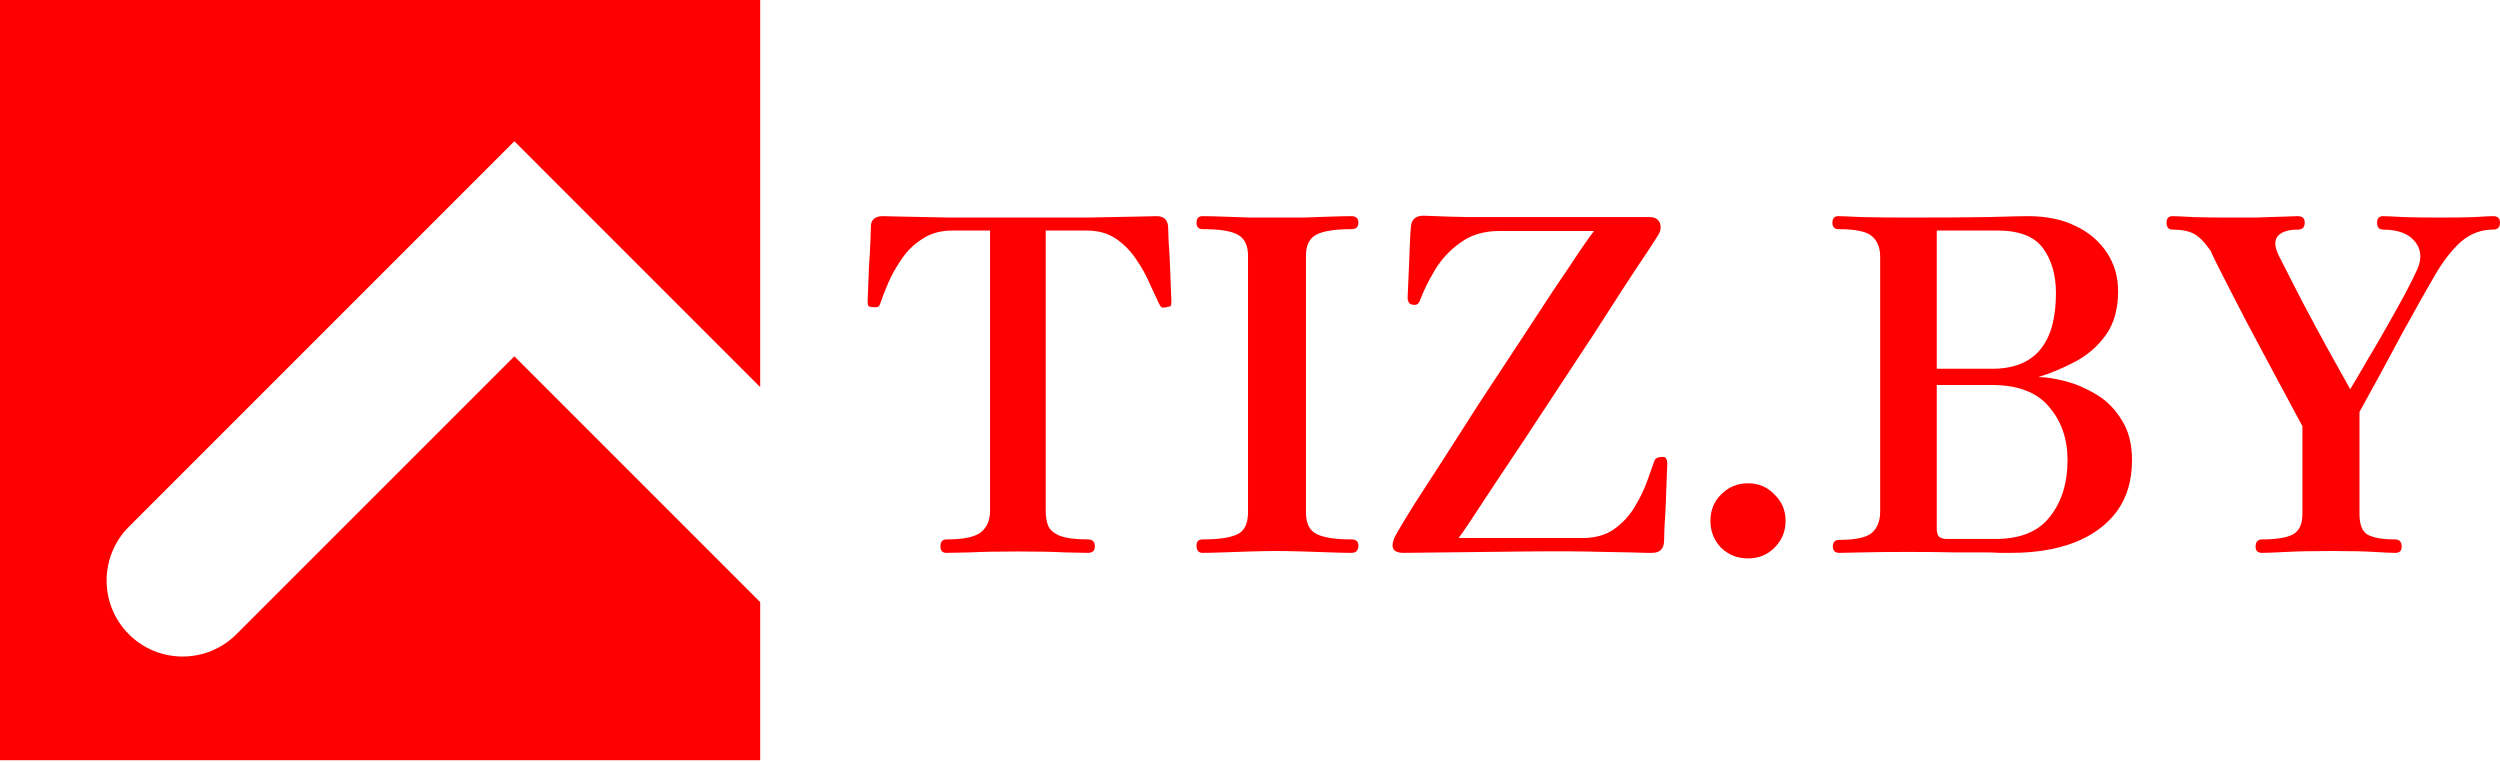 <svg width="1181" height="360" viewBox="0 0 1181 360" fill="none" xmlns="http://www.w3.org/2000/svg">
<path fill-rule="evenodd" clip-rule="evenodd" d="M359.117 0H0V359.117H359.117V284.455L316.009 241.347L242.978 168.316L111.666 299.628C97.641 313.653 74.903 313.653 60.879 299.628C46.855 285.604 46.855 262.866 60.879 248.842L217.585 92.136L242.978 66.742L268.371 92.136L359.117 182.882V0Z" fill="#FF0000"/>
<path d="M447.108 261.173C445.21 261.173 444.26 260.15 444.26 258.105C444.26 255.914 445.21 254.819 447.108 254.819C455.288 254.819 460.765 253.65 463.54 251.313C466.315 248.977 467.703 245.69 467.703 241.454V108.905H449.957C444.406 108.905 439.659 110.22 435.716 112.849C431.772 115.332 428.486 118.545 425.857 122.489C423.228 126.286 421.11 130.084 419.503 133.882C417.897 137.679 416.655 140.892 415.779 143.522C415.487 144.398 415.048 144.909 414.464 145.055C413.88 145.201 413.077 145.201 412.054 145.055C411.908 145.055 411.762 145.055 411.616 145.055C410.74 144.909 410.228 144.617 410.082 144.179C409.936 143.595 409.863 143.01 409.863 142.426C409.863 141.842 409.936 139.943 410.082 136.73C410.228 133.516 410.374 129.865 410.521 125.775C410.813 121.686 411.032 117.888 411.178 114.383C411.324 110.877 411.397 108.467 411.397 107.153C411.397 103.793 413.296 102.114 417.093 102.114C417.824 102.114 420.964 102.187 426.514 102.333C432.064 102.479 439.513 102.625 448.861 102.771C458.355 102.771 469.237 102.771 481.506 102.771C493.775 102.771 504.583 102.771 513.931 102.771C523.425 102.625 531.02 102.479 536.716 102.333C542.412 102.187 545.626 102.114 546.356 102.114C549.861 102.114 551.687 103.866 551.833 107.372C551.833 108.394 551.906 110.658 552.052 114.164C552.344 117.523 552.563 121.32 552.71 125.556C552.856 129.646 553.002 133.37 553.148 136.73C553.294 139.943 553.367 141.842 553.367 142.426C553.367 143.302 553.294 143.96 553.148 144.398C553.002 144.69 552.344 144.909 551.176 145.055C551.03 145.055 550.811 145.128 550.519 145.274C549.934 145.274 549.423 145.274 548.985 145.274C548.547 145.128 548.036 144.471 547.451 143.302C546.283 140.819 544.822 137.679 543.07 133.882C541.463 130.084 539.345 126.286 536.716 122.489C534.233 118.691 531.093 115.478 527.295 112.849C523.498 110.22 518.824 108.905 513.273 108.905H493.994V241.454C493.994 243.938 494.359 246.201 495.089 248.246C495.965 250.291 497.791 251.898 500.566 253.066C503.487 254.235 507.942 254.819 513.931 254.819C516.122 254.819 517.217 255.914 517.217 258.105C517.217 260.15 516.122 261.173 513.931 261.173C512.47 261.173 508.819 261.1 502.976 260.953C497.28 260.661 489.904 260.515 480.848 260.515C471.793 260.515 464.27 260.661 458.282 260.953C452.44 261.1 448.715 261.173 447.108 261.173Z" fill="#FF0000"/>
<path d="M568.089 261.173C566.19 261.173 565.24 260.004 565.24 257.667C565.24 255.768 566.19 254.819 568.089 254.819C575.684 254.819 581.161 254.016 584.52 252.409C587.88 250.802 589.559 247.37 589.559 242.112V120.736C589.559 115.916 587.953 112.63 584.739 110.877C581.672 109.124 576.122 108.248 568.089 108.248C566.19 108.248 565.24 107.226 565.24 105.181C565.24 103.136 566.19 102.114 568.089 102.114C570.572 102.114 573.785 102.187 577.729 102.333C581.818 102.479 586.127 102.625 590.655 102.771C595.183 102.771 599.345 102.771 603.143 102.771C606.794 102.771 610.884 102.771 615.412 102.771C620.086 102.625 624.468 102.479 628.557 102.333C632.793 102.187 636.079 102.114 638.416 102.114C640.607 102.114 641.703 103.136 641.703 105.181C641.703 107.226 640.607 108.248 638.416 108.248C630.675 108.248 625.125 109.124 621.766 110.877C618.552 112.63 616.946 115.916 616.946 120.736V242.112C616.946 247.37 618.698 250.802 622.204 252.409C625.709 254.016 631.113 254.819 638.416 254.819C640.607 254.819 641.703 255.768 641.703 257.667C641.703 260.004 640.607 261.173 638.416 261.173C636.079 261.173 632.793 261.1 628.557 260.953C624.468 260.807 620.086 260.661 615.412 260.515C610.884 260.369 606.794 260.296 603.143 260.296C599.345 260.296 595.183 260.369 590.655 260.515C586.127 260.661 581.818 260.807 577.729 260.953C573.785 261.1 570.572 261.173 568.089 261.173Z" fill="#FF0000"/>
<path d="M780.405 261.173C780.113 261.173 779.164 261.173 777.557 261.173C774.051 261.026 767.552 260.88 758.058 260.734C748.564 260.442 736.222 260.369 721.032 260.515L662.973 261.173C660.052 261.173 658.372 260.296 657.934 258.543C657.642 256.791 658.226 254.673 659.687 252.19C661.147 249.561 663.776 245.179 667.574 239.044C671.518 232.91 676.192 225.68 681.596 217.355C687 208.883 692.696 199.974 698.685 190.626C704.819 181.278 710.881 172.076 716.869 163.02C722.858 153.819 728.408 145.347 733.52 137.606C738.778 129.865 743.087 123.438 746.446 118.326C749.952 113.214 752.143 110.147 753.019 109.124H708.325C701.022 109.124 694.887 110.95 689.921 114.602C684.955 118.107 680.938 122.416 677.871 127.528C674.804 132.64 672.467 137.387 670.86 141.769C670.714 142.353 670.349 142.937 669.765 143.522C669.327 143.96 668.523 144.106 667.355 143.96C666.333 143.814 665.675 143.375 665.383 142.645C665.091 141.915 664.945 141.258 664.945 140.673C664.945 140.235 665.018 138.629 665.164 135.853C665.31 132.932 665.456 129.573 665.602 125.775C665.748 121.832 665.894 118.18 666.04 114.821C666.186 111.461 666.333 109.051 666.479 107.591C666.625 103.793 668.596 101.895 672.394 101.895C673.124 101.895 675.096 101.968 678.309 102.114C681.523 102.26 686.635 102.406 693.646 102.552C700.657 102.552 710.296 102.552 722.565 102.552H779.31C781.793 102.552 783.399 103.501 784.13 105.4C784.86 107.299 784.495 109.344 783.034 111.534C782.596 112.265 780.989 114.748 778.214 118.984C775.439 123.073 771.861 128.477 767.479 135.196C763.243 141.769 758.496 149.145 753.238 157.324C747.98 165.357 742.503 173.683 736.806 182.3C731.256 190.772 725.779 199.097 720.375 207.277C714.97 215.456 710.004 222.905 705.476 229.624C701.095 236.342 697.443 241.893 694.522 246.274C691.601 250.656 689.775 253.285 689.045 254.162H747.542C753.53 254.162 758.496 252.774 762.44 249.999C766.383 247.224 769.597 243.791 772.08 239.702C774.563 235.612 776.534 231.595 777.995 227.652C779.456 223.562 780.624 220.276 781.5 217.793C781.939 216.478 783.253 215.821 785.444 215.821C786.467 215.821 787.051 216.186 787.197 216.916C787.489 217.501 787.635 218.158 787.635 218.888C787.635 219.326 787.562 221.225 787.416 224.585C787.27 227.944 787.124 231.815 786.978 236.196C786.832 240.578 786.613 244.668 786.32 248.465C786.174 252.117 786.101 254.527 786.101 255.695C785.955 259.347 784.057 261.173 780.405 261.173Z" fill="#FF0000"/>
<path d="M825.755 263.802C820.789 263.802 816.553 262.122 813.048 258.763C809.688 255.257 808.009 251.021 808.009 246.055C808.009 241.089 809.688 236.927 813.048 233.567C816.553 230.062 820.789 228.309 825.755 228.309C830.721 228.309 834.884 230.062 838.243 233.567C841.748 236.927 843.501 241.089 843.501 246.055C843.501 251.021 841.748 255.257 838.243 258.763C834.884 262.122 830.721 263.802 825.755 263.802Z" fill="#FF0000"/>
<path d="M868.914 261.173C866.869 261.173 865.846 260.15 865.846 258.105C865.846 256.06 866.869 255.038 868.914 255.038C876.509 255.038 881.621 253.943 884.25 251.752C886.879 249.415 888.194 246.055 888.194 241.674V121.393C888.194 117.012 886.879 113.725 884.25 111.534C881.767 109.344 876.509 108.248 868.476 108.248C866.577 108.248 865.627 107.226 865.627 105.181C865.627 103.136 866.577 102.114 868.476 102.114C869.79 102.114 873.515 102.26 879.649 102.552C885.93 102.698 893.233 102.771 901.558 102.771C916.894 102.771 929.382 102.698 939.022 102.552C948.662 102.26 955.016 102.114 958.083 102.114C966.701 102.114 974.15 103.647 980.43 106.715C986.857 109.782 991.823 114.017 995.328 119.422C998.834 124.68 1000.59 130.741 1000.59 137.606C1000.59 146.078 998.615 153.015 994.671 158.42C990.873 163.678 986.053 167.84 980.211 170.908C974.369 173.975 968.599 176.385 962.903 178.138C966.555 178.138 970.863 178.795 975.829 180.109C980.795 181.424 985.688 183.542 990.508 186.463C995.328 189.384 999.272 193.401 1002.34 198.513C1005.55 203.479 1007.16 209.76 1007.16 217.355C1007.16 226.995 1004.75 235.101 999.929 241.674C995.109 248.1 988.39 252.993 979.773 256.353C971.301 259.566 961.369 261.173 949.977 261.173C948.37 261.173 946.617 261.173 944.719 261.173C942.82 261.026 940.191 260.953 936.831 260.953C933.618 260.953 929.163 260.953 923.467 260.953C917.771 260.807 910.322 260.734 901.12 260.734C892.648 260.734 885.491 260.807 879.649 260.953C873.953 261.1 870.374 261.173 868.914 261.173ZM919.742 254.6H942.747C954.432 254.6 962.976 251.094 968.38 244.084C973.931 237.073 976.706 228.163 976.706 217.355C976.706 207.277 973.784 198.878 967.942 192.159C962.246 185.295 953.19 181.862 940.775 181.862H914.922V249.999C914.922 251.314 915.215 252.409 915.799 253.285C916.529 254.162 917.844 254.6 919.742 254.6ZM914.922 174.194H941.213C961.223 174.194 971.228 162.29 971.228 138.482C971.228 129.865 969.184 122.781 965.094 117.231C961.004 111.681 953.847 108.905 943.623 108.905H914.922V174.194Z" fill="#FF0000"/>
<path d="M1068.61 261.173C1066.56 261.173 1065.54 260.223 1065.54 258.324C1065.54 255.987 1066.56 254.819 1068.61 254.819C1075.03 254.819 1079.78 254.089 1082.85 252.628C1086.06 251.021 1087.67 247.735 1087.67 242.769V201.361C1076.27 180.182 1067.37 163.532 1060.94 151.409C1054.66 139.286 1050.28 130.741 1047.79 125.775C1045.31 120.809 1044.21 118.472 1044.51 118.764C1041.59 114.529 1038.88 111.754 1036.4 110.439C1033.92 109.124 1030.56 108.467 1026.32 108.467C1024.42 108.467 1023.47 107.372 1023.47 105.181C1023.47 103.136 1024.42 102.114 1026.32 102.114C1027.93 102.114 1031.14 102.26 1035.96 102.552C1040.78 102.698 1045.89 102.771 1051.3 102.771C1055.68 102.771 1060.35 102.771 1065.32 102.771C1070.43 102.625 1074.89 102.479 1078.68 102.333C1082.63 102.187 1084.89 102.114 1085.48 102.114C1087.67 102.114 1088.76 103.136 1088.76 105.181C1088.76 107.372 1087.67 108.467 1085.48 108.467C1080.8 108.467 1077.59 109.563 1075.84 111.754C1074.23 113.944 1074.6 117.231 1076.93 121.613C1080 127.601 1083.5 134.466 1087.45 142.207C1091.54 149.948 1095.63 157.543 1099.72 164.992C1103.81 172.295 1107.31 178.576 1110.23 183.834C1112.57 180.036 1115.2 175.582 1118.12 170.47C1121.19 165.357 1124.26 160.099 1127.32 154.695C1130.39 149.291 1133.24 144.179 1135.87 139.359C1138.5 134.393 1140.54 130.303 1142 127.09C1144.19 121.978 1143.75 117.596 1140.69 113.944C1137.62 110.293 1132.65 108.467 1125.79 108.467C1123.89 108.467 1122.94 107.372 1122.94 105.181C1122.94 103.136 1123.89 102.114 1125.79 102.114C1127.4 102.114 1130.61 102.26 1135.43 102.552C1140.25 102.698 1146.09 102.771 1152.96 102.771C1159.38 102.771 1164.71 102.698 1168.95 102.552C1173.33 102.26 1176.25 102.114 1177.71 102.114C1179.9 102.114 1181 103.136 1181 105.181C1181 107.372 1179.9 108.467 1177.71 108.467C1172.02 108.467 1166.98 110.366 1162.6 114.164C1158.36 117.961 1154.34 123.073 1150.55 129.5C1149.52 131.253 1147.55 134.685 1144.63 139.797C1141.86 144.763 1138.64 150.532 1134.99 157.105C1131.49 163.678 1127.91 170.323 1124.26 177.042C1120.6 183.615 1117.39 189.457 1114.62 194.569V242.769C1114.62 247.881 1115.93 251.167 1118.56 252.628C1121.33 254.089 1125.64 254.819 1131.49 254.819C1133.53 254.819 1134.55 255.987 1134.55 258.324C1134.55 260.223 1133.53 261.173 1131.49 261.173C1129.59 261.173 1126.3 261.026 1121.63 260.734C1117.1 260.442 1110.31 260.296 1101.25 260.296C1092.63 260.296 1085.55 260.442 1080 260.734C1074.45 261.026 1070.65 261.173 1068.61 261.173Z" fill="#FF0000"/>
</svg>
